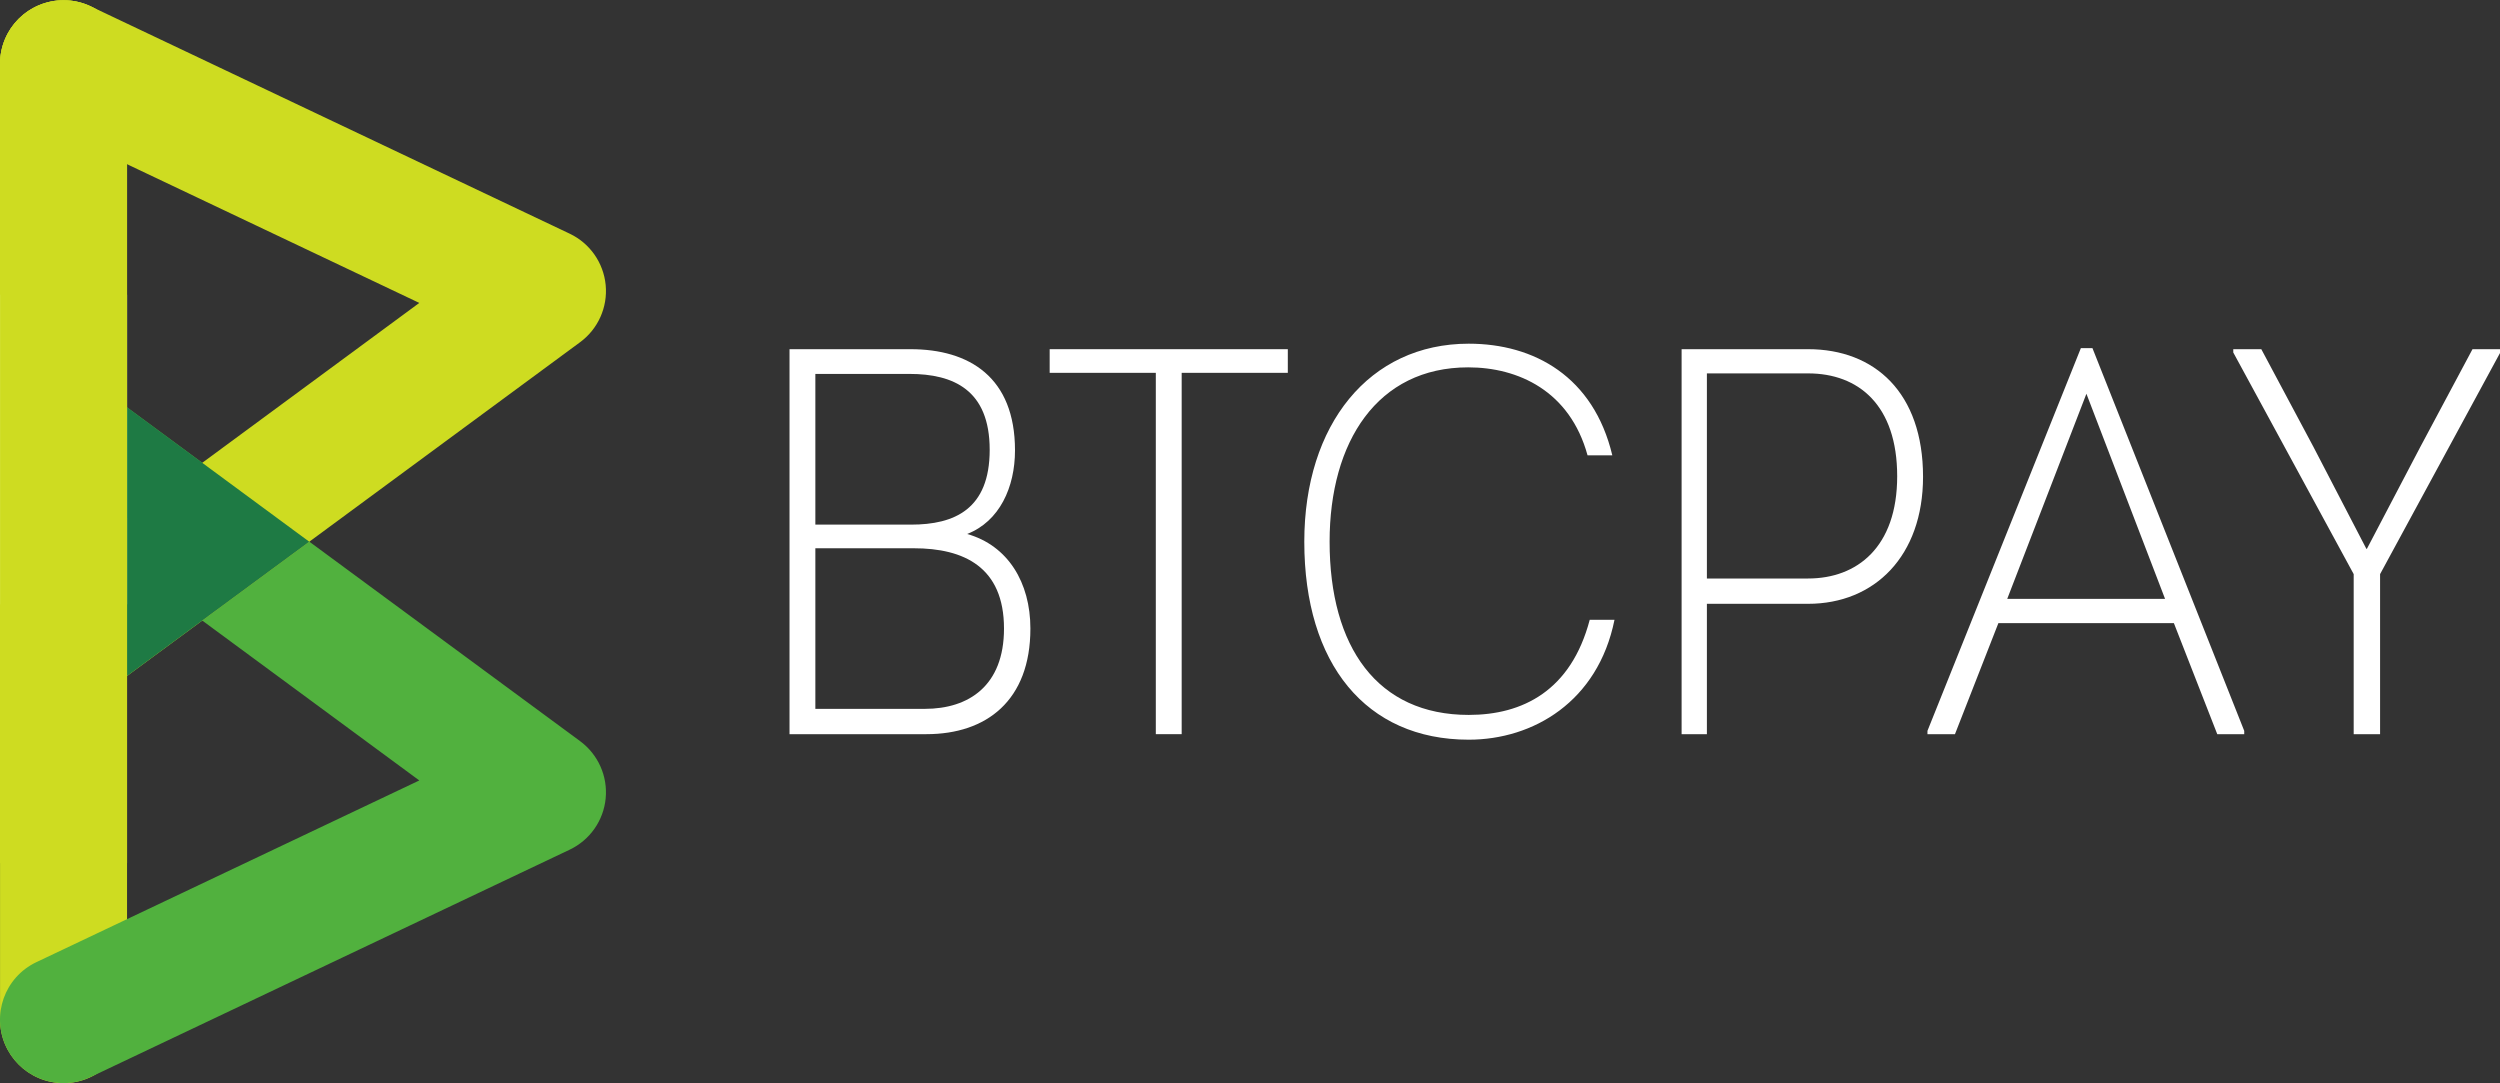 <svg width="120" height="52" viewBox="0 0 120 52" fill="none" xmlns="http://www.w3.org/2000/svg">
<rect x="0" y="0" width="120" height="52" fill="#333333" stroke="none"/>
<path d="M3.05 51.989C1.366 51.989 0.002 50.623 0.002 48.94V3.062C0.002 1.378 1.367 0.013 3.05 0.013C4.733 0.013 6.098 1.378 6.098 3.062V48.94C6.098 50.623 4.733 51.989 3.05 51.989Z" fill="#CEDC21"/>
<path d="M3.052 51.989C1.911 51.989 0.818 51.346 0.295 50.247C-0.427 48.726 0.221 46.909 1.743 46.185L20.126 37.462L1.241 23.549C-0.114 22.55 -0.403 20.642 0.596 19.286C1.594 17.931 3.504 17.642 4.858 18.64L27.845 35.575C28.709 36.213 29.175 37.255 29.072 38.323C28.969 39.39 28.314 40.324 27.344 40.785L4.356 51.694C3.935 51.893 3.489 51.989 3.052 51.989Z" fill="#51B13E"/>
<path d="M3.053 33.956C2.116 33.956 1.193 33.526 0.596 32.714C-0.403 31.36 -0.114 29.45 1.242 28.452L20.126 14.54L1.743 5.815C0.221 5.093 -0.427 3.275 0.295 1.754C1.017 0.232 2.836 -0.416 4.356 0.306L27.344 11.216C28.314 11.676 28.969 12.612 29.072 13.678C29.175 14.746 28.709 15.789 27.845 16.425L4.858 33.361C4.313 33.762 3.68 33.956 3.053 33.956Z" fill="#CEDC21"/>
<path d="M6.098 19.555V32.447L14.845 26.003L6.098 19.555Z" fill="#1E7A44"/>
<path d="M6.099 14.148H0.002V29.009H6.099V14.148Z" fill="white"/>
<path d="M6.098 3.062C6.098 1.378 4.733 0.013 3.05 0.013C1.367 0.013 0.002 1.378 0.002 3.062V41.428H6.099V3.062H6.098Z" fill="#CEDC21"/>
<path d="M46.423 25.631C48.377 26.185 49.459 27.954 49.459 30.171C49.459 33.629 47.347 35.24 44.47 35.24H37.897V16.761H43.704C46.529 16.761 48.72 18.107 48.72 21.617C48.72 23.387 47.981 25.023 46.423 25.631ZM43.731 25.182C45.816 25.182 47.505 24.442 47.505 21.591C47.505 18.715 45.764 17.948 43.651 17.948H39.137V25.181L43.731 25.182ZM44.391 34.025C46.502 34.025 48.192 32.916 48.192 30.171C48.192 27.215 46.265 26.317 43.863 26.317H39.137V34.025L44.391 34.025Z" fill="white"/>
<path d="M61.815 16.761V17.896H56.72V35.24H55.479V17.896H50.384V16.761H61.815Z" fill="white"/>
<path d="M70.499 16.497C73.642 16.497 76.492 18.08 77.391 21.856H76.202C75.357 18.768 72.876 17.633 70.473 17.633C66.117 17.633 63.821 21.196 63.821 26.001C63.821 31.069 66.117 34.316 70.499 34.316C73.086 34.316 75.409 33.156 76.307 29.75H77.496C76.703 33.684 73.588 35.505 70.499 35.505C65.563 35.505 62.606 31.862 62.606 26.002C62.606 20.378 65.723 16.497 70.499 16.497Z" fill="white"/>
<path d="M86.79 16.761C89.983 16.761 92.306 18.847 92.306 22.885C92.306 26.686 89.983 28.983 86.79 28.983H81.931V35.241H80.717V16.761H86.79ZM86.79 27.768C89.139 27.768 91.065 26.265 91.065 22.859C91.065 19.453 89.216 17.923 86.79 17.923H81.931V27.768H86.79Z" fill="white"/>
<path d="M92.518 35.241V35.081L99.882 16.709H100.437L107.723 35.081V35.241H106.429L104.346 29.909H95.923L93.838 35.241H92.518ZM100.148 18.9L96.347 28.746H103.923L100.148 18.9Z" fill="white"/>
<path d="M118.68 16.761H120V16.945L114.244 27.558V35.24H112.977V27.558L107.197 16.919V16.761H108.543L111.05 21.46L113.586 26.344H113.611L116.171 21.46L118.68 16.761Z" fill="white"/>
</svg>
